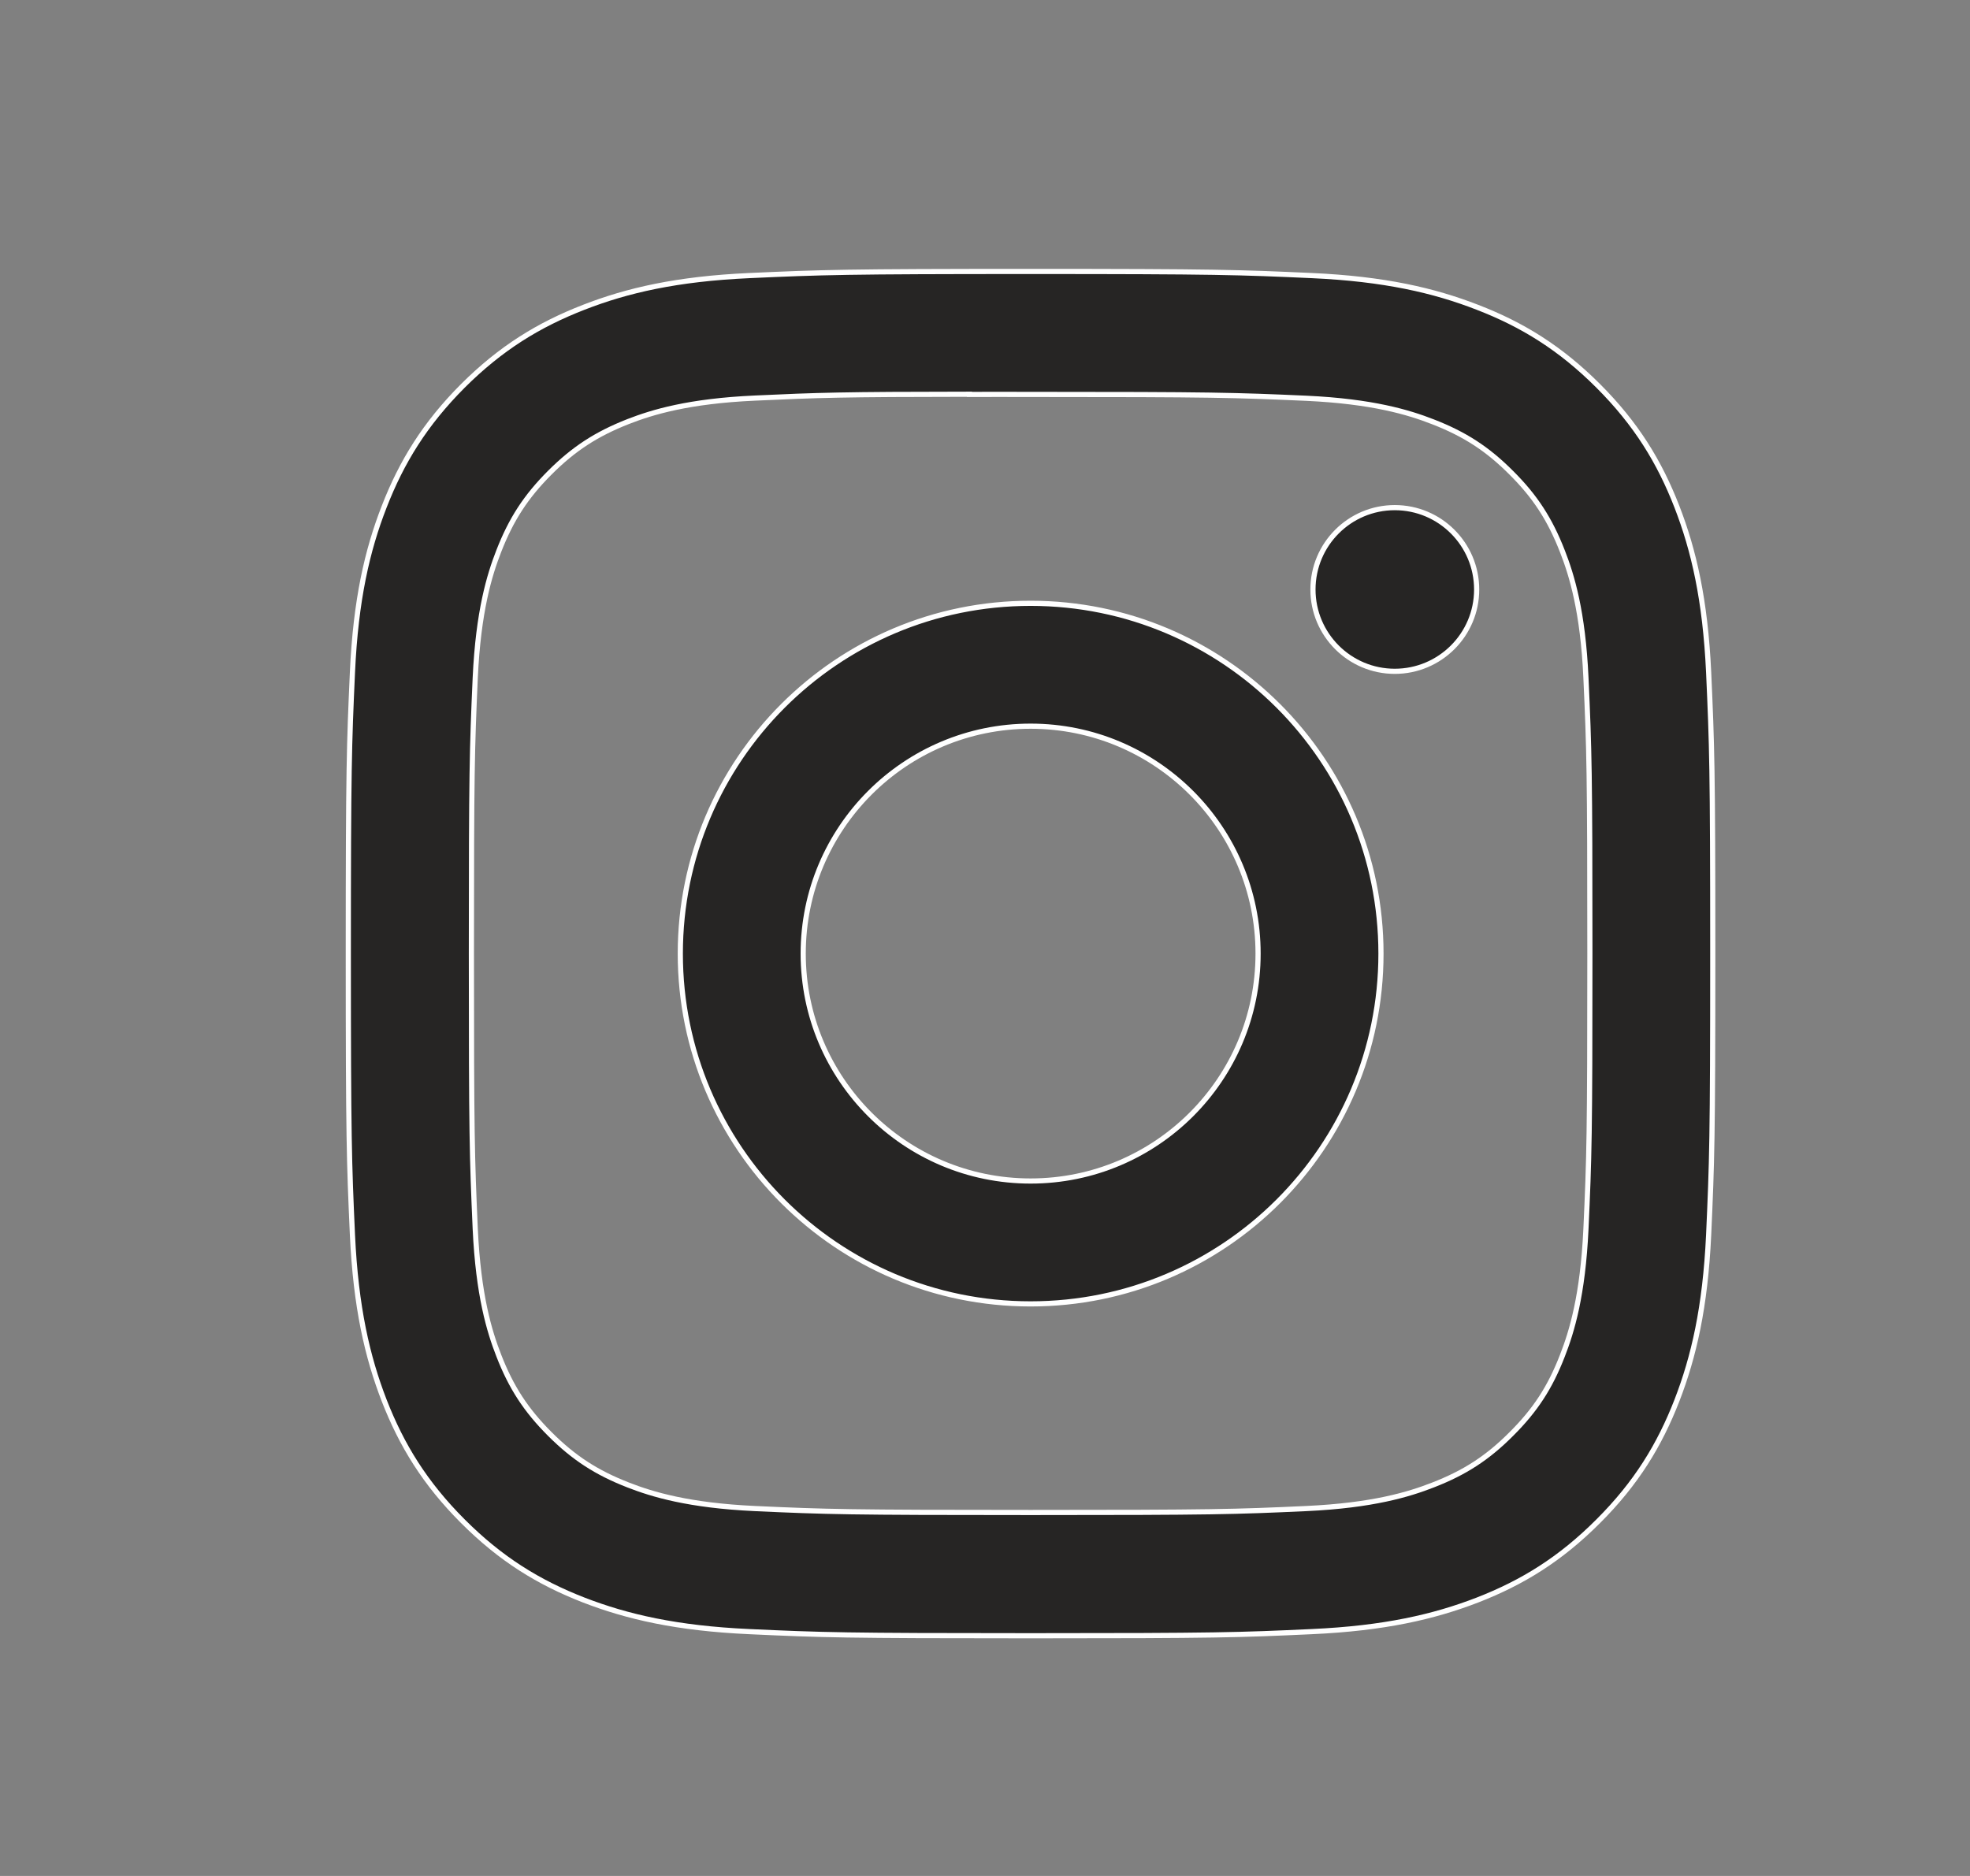 <svg width="21" height="20" viewBox="0 0 21 20" fill="none" xmlns="http://www.w3.org/2000/svg">
<rect x="0" y="0" width="21" height="20" fill="#808080" stroke="none"/>
<path d="M10.986 2.894C9.011 2.894 8.764 2.903 7.988 2.938C7.214 2.973 6.685 3.096 6.223 3.276C5.744 3.462 5.339 3.71 4.934 4.114C4.53 4.519 4.281 4.924 4.095 5.403C3.915 5.865 3.792 6.394 3.757 7.168C3.722 7.944 3.713 8.192 3.713 10.167C3.713 12.142 3.722 12.389 3.757 13.165C3.793 13.939 3.916 14.467 4.095 14.93C4.281 15.408 4.53 15.814 4.934 16.218C5.338 16.623 5.744 16.872 6.222 17.058C6.684 17.237 7.213 17.36 7.987 17.395C8.763 17.431 9.011 17.439 10.986 17.439C12.961 17.439 13.208 17.431 13.984 17.395C14.758 17.36 15.287 17.237 15.75 17.058C16.228 16.872 16.633 16.623 17.037 16.218C17.442 15.814 17.69 15.408 17.876 14.93C18.055 14.467 18.178 13.939 18.214 13.165C18.249 12.389 18.258 12.142 18.258 10.167C18.258 8.192 18.249 7.944 18.214 7.168C18.178 6.394 18.055 5.865 17.876 5.403C17.69 4.924 17.442 4.519 17.037 4.114C16.633 3.71 16.228 3.461 15.749 3.276C15.286 3.096 14.757 2.973 13.983 2.938C13.207 2.903 12.96 2.894 10.984 2.894H10.986ZM10.334 4.205C10.528 4.204 10.744 4.205 10.986 4.205C12.928 4.205 13.158 4.212 13.925 4.246C14.634 4.279 15.019 4.397 15.275 4.497C15.615 4.629 15.857 4.786 16.111 5.041C16.366 5.295 16.523 5.538 16.655 5.877C16.755 6.133 16.874 6.518 16.906 7.227C16.941 7.994 16.948 8.224 16.948 10.165C16.948 12.106 16.941 12.336 16.906 13.103C16.873 13.812 16.755 14.197 16.655 14.453C16.524 14.792 16.366 15.034 16.111 15.288C15.857 15.543 15.615 15.7 15.275 15.832C15.019 15.932 14.634 16.05 13.925 16.083C13.159 16.118 12.928 16.125 10.986 16.125C9.045 16.125 8.814 16.118 8.048 16.083C7.339 16.05 6.954 15.932 6.697 15.832C6.358 15.7 6.116 15.543 5.861 15.288C5.607 15.034 5.449 14.792 5.317 14.452C5.217 14.196 5.099 13.811 5.066 13.102C5.032 12.336 5.025 12.105 5.025 10.163C5.025 8.221 5.032 7.992 5.066 7.225C5.099 6.516 5.217 6.131 5.317 5.875C5.449 5.536 5.607 5.293 5.861 5.039C6.116 4.784 6.358 4.627 6.697 4.494C6.954 4.394 7.339 4.276 8.048 4.244C8.719 4.213 8.979 4.204 10.334 4.203V4.205ZM14.868 5.412C14.387 5.412 13.996 5.803 13.996 6.285C13.996 6.766 14.387 7.157 14.868 7.157C15.35 7.157 15.741 6.766 15.741 6.285C15.741 5.803 15.35 5.412 14.868 5.412V5.412ZM10.986 6.432C8.924 6.432 7.252 8.104 7.252 10.167C7.252 12.229 8.924 13.901 10.986 13.901C13.049 13.901 14.721 12.229 14.721 10.167C14.721 8.104 13.049 6.432 10.986 6.432H10.986ZM10.986 7.742C12.325 7.742 13.411 8.828 13.411 10.167C13.411 11.505 12.325 12.591 10.986 12.591C9.648 12.591 8.562 11.505 8.562 10.167C8.562 8.828 9.648 7.742 10.986 7.742Z" fill="#262524" stroke="white" stroke-width="0.055"/>
</svg>
